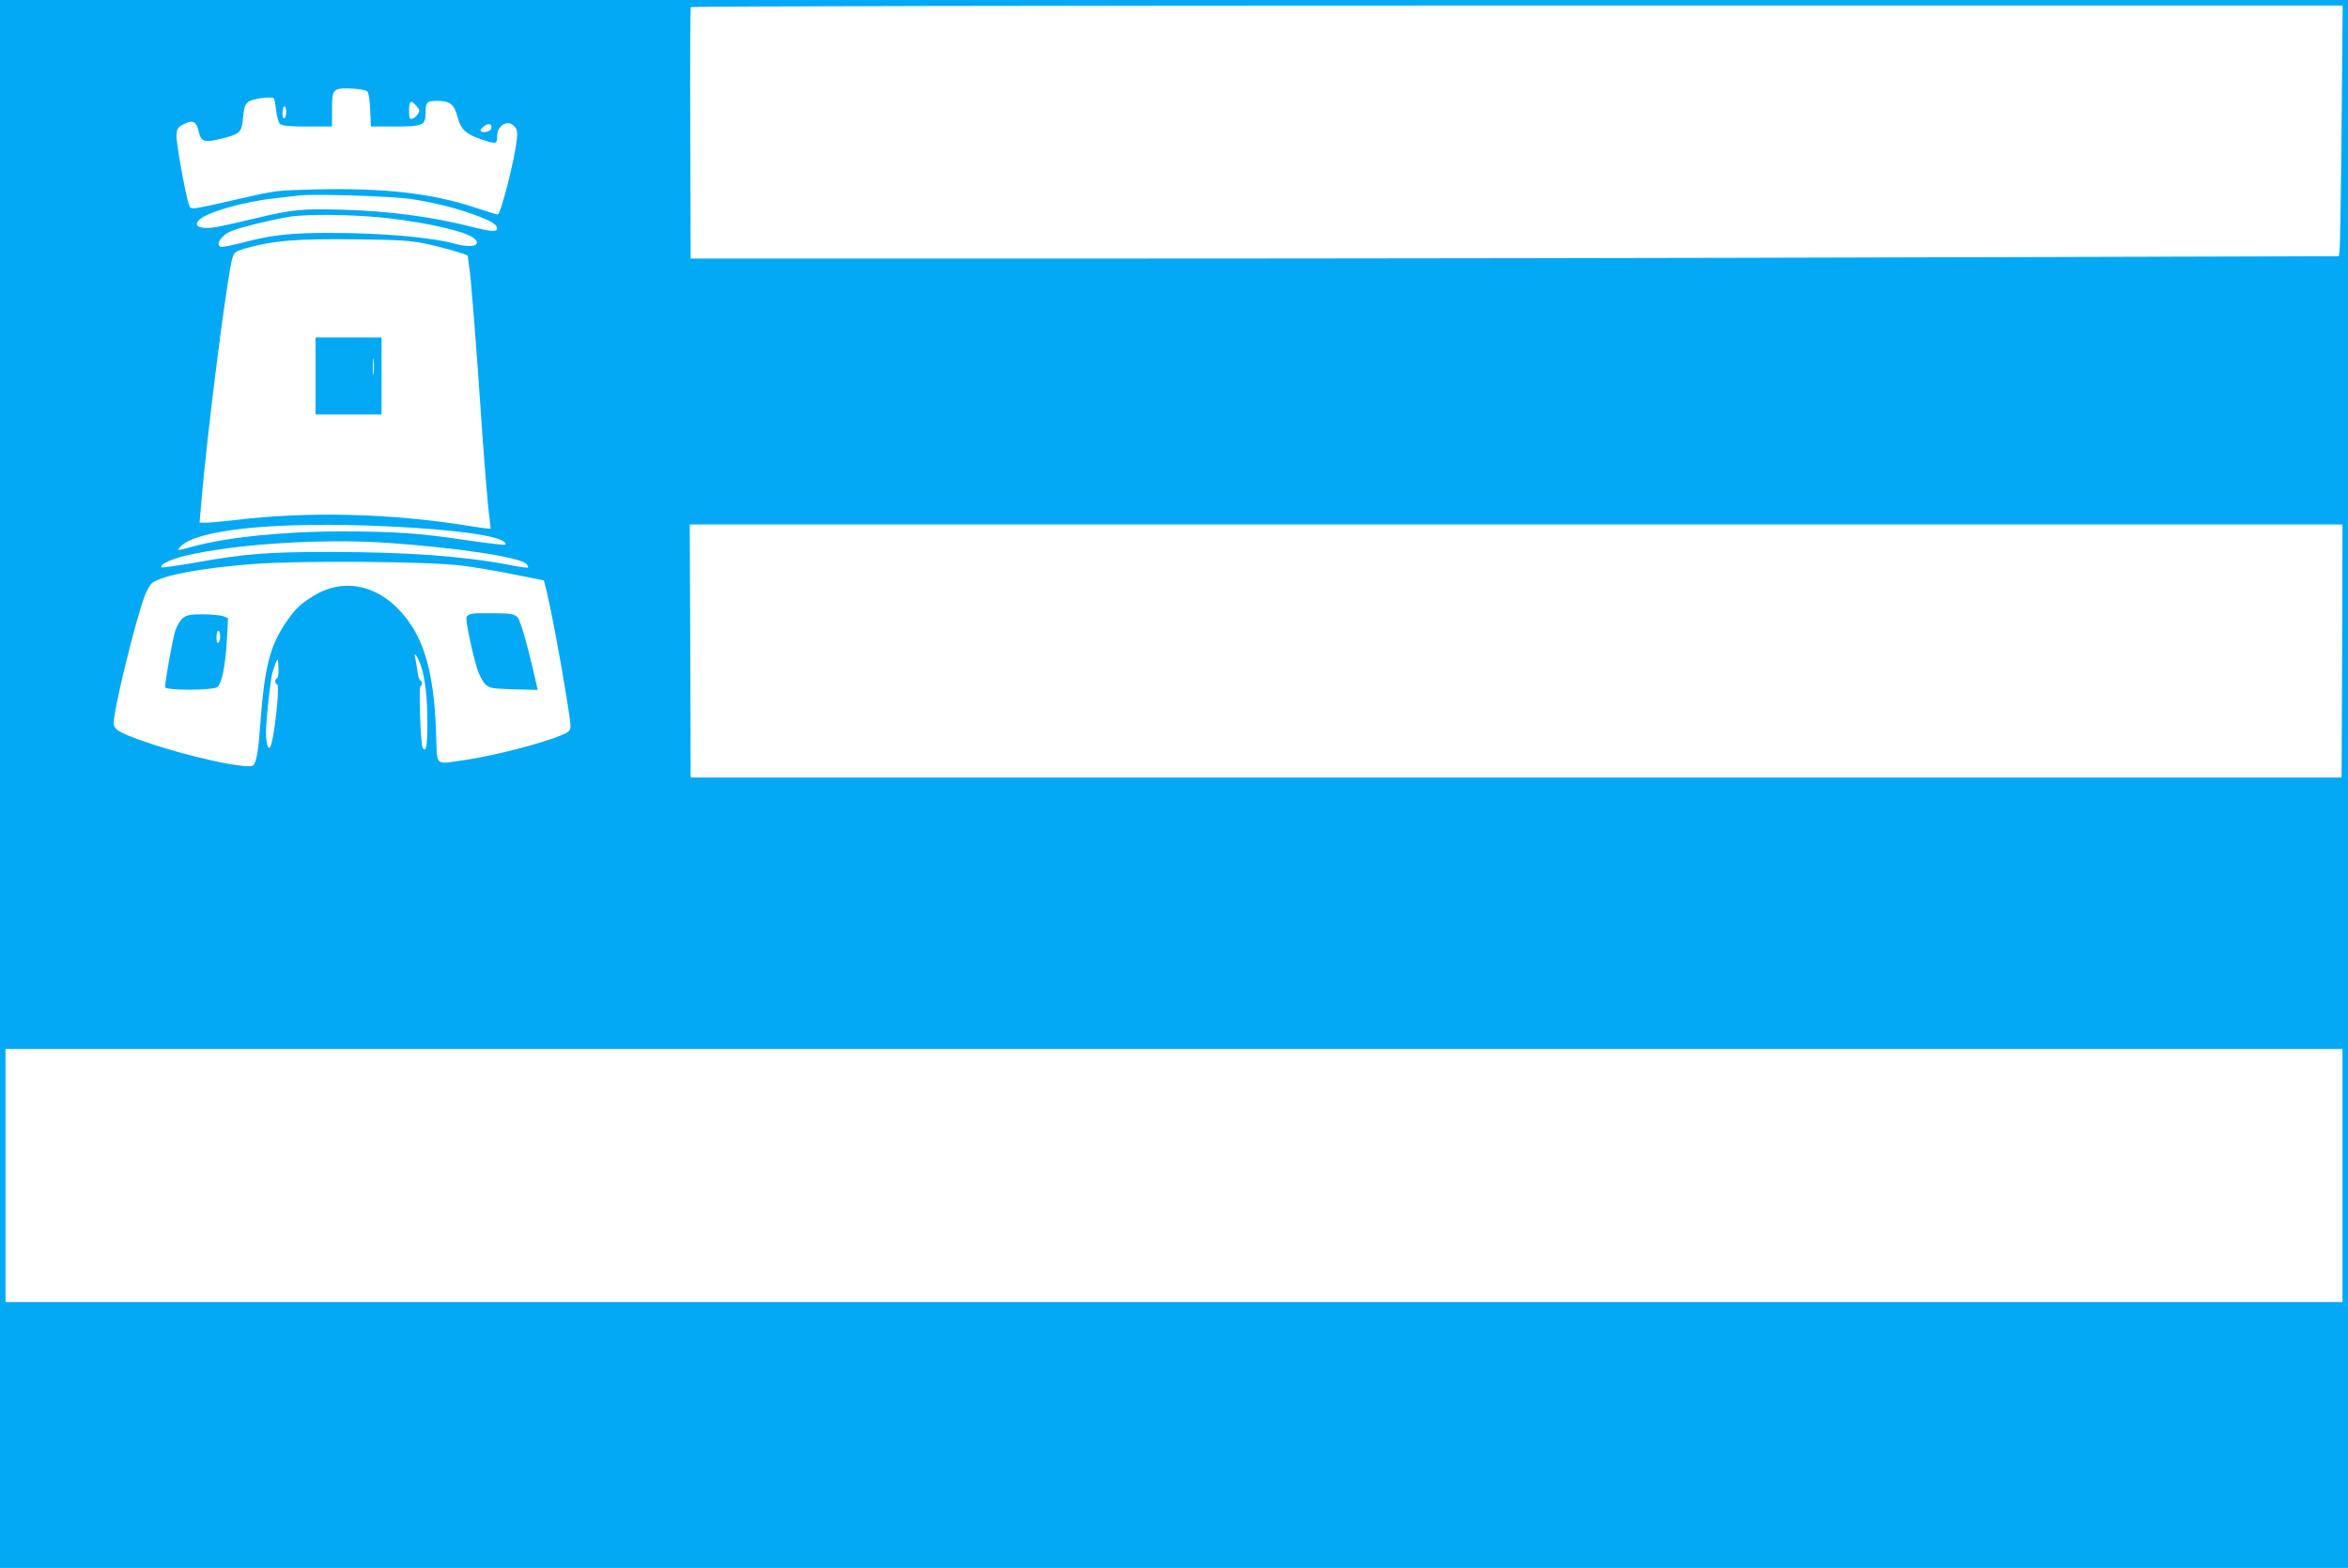 <?xml version="1.0" standalone="no"?>
<!DOCTYPE svg PUBLIC "-//W3C//DTD SVG 20010904//EN"
 "http://www.w3.org/TR/2001/REC-SVG-20010904/DTD/svg10.dtd">
<svg version="1.0" xmlns="http://www.w3.org/2000/svg"
 width="1280pt" height="855pt" viewBox="0 0 1280 855"
 preserveAspectRatio="xMidYMid meet">
<g transform="translate(0,855) scale(0.1,-0.1)"
fill="#03a9f4" stroke="none">
<path d="M0 4275 l0 -4275 6400 0 6400 0 0 4275 0 4275 -6400 0 -6400 0 0
-4275z m12765 3593 c-3 -359 -8 -667 -11 -684 l-4 -31 -2228 -6 c-1225 -4
-3246 -7 -4492 -7 l-2265 0 -2 681 c-2 375 0 685 3 690 3 5 1883 9 4505 9
l4500 0 -6 -652z m-10763 184 c8 -8 14 -48 16 -102 l4 -90 131 0 c150 0 167 7
167 71 0 63 6 69 65 69 68 0 92 -19 110 -90 17 -66 45 -91 129 -120 81 -27 86
-26 86 15 0 63 58 96 95 55 15 -16 17 -30 11 -82 -13 -109 -87 -398 -103 -398
-3 0 -63 18 -132 41 -234 76 -490 105 -862 96 -209 -5 -218 -6 -409 -50 -281
-64 -268 -63 -280 -33 -18 50 -71 341 -68 381 3 35 7 42 42 59 49 24 66 15 80
-45 13 -53 32 -58 127 -34 99 25 106 32 114 115 6 57 11 74 29 85 27 18 131
31 139 18 4 -6 9 -37 13 -69 4 -35 13 -64 22 -71 11 -9 57 -13 149 -13 l133 0
0 88 c0 89 4 105 30 115 26 11 149 2 162 -11z m275 -126 c-8 -11 -22 -22 -31
-24 -13 -3 -16 5 -16 41 0 57 9 65 38 32 21 -24 22 -29 9 -49z m-717 15 c0
-17 -4 -33 -10 -36 -6 -4 -10 8 -10 29 0 20 5 36 10 36 6 0 10 -13 10 -29z
m1117 -95 c-7 -17 -57 -23 -57 -7 0 6 10 17 22 25 25 18 44 7 35 -18z m-437
-381 c129 -20 237 -47 343 -85 93 -34 127 -54 127 -75 0 -21 -32 -19 -146 10
-205 52 -442 84 -684 91 -237 7 -284 2 -485 -46 -187 -44 -229 -53 -267 -53
-49 0 -67 15 -47 39 36 44 238 103 419 123 52 6 111 13 130 15 83 10 510 -4
610 -19z m-221 -96 c226 -16 498 -72 559 -114 56 -40 -1 -61 -95 -35 -136 37
-402 60 -691 60 -207 0 -315 -12 -461 -51 -63 -16 -120 -28 -127 -25 -22 8
-16 30 15 60 23 22 58 35 167 63 77 19 168 38 204 43 97 11 267 11 429 -1z
m302 -148 c99 -21 229 -59 229 -66 0 -2 4 -37 10 -77 10 -74 40 -461 60 -758
17 -259 40 -543 49 -599 4 -28 6 -52 5 -54 -2 -2 -54 5 -116 15 -423 69 -876
80 -1268 33 -69 -8 -142 -15 -164 -15 l-38 0 7 83 c33 403 147 1299 175 1371
7 19 22 29 62 40 158 45 287 55 613 51 236 -3 295 -7 376 -24z m-211 -1541
c367 -17 611 -51 642 -88 12 -13 6 -15 -47 -9 -33 3 -121 15 -195 26 -220 33
-371 43 -635 43 -323 1 -634 -31 -823 -82 -87 -24 -88 -24 -71 -4 80 97 527
142 1129 114z m10658 -680 l-3 -690 -4500 0 -4500 0 -2 690 -3 690 4505 0
4505 0 -2 -690z m-10658 590 c389 -27 730 -79 761 -116 7 -8 10 -17 7 -19 -2
-3 -49 4 -104 15 -246 47 -559 70 -965 70 -343 1 -476 -10 -733 -56 -105 -18
-192 -31 -195 -28 -14 14 47 44 131 64 272 64 745 94 1098 70z m405 -124 c72
-9 202 -31 290 -49 l160 -32 17 -68 c32 -128 128 -672 128 -724 0 -27 -6 -33
-47 -51 -114 -48 -369 -113 -533 -137 -165 -23 -146 -42 -153 153 -12 343 -71
533 -207 672 -132 136 -307 164 -457 73 -75 -45 -105 -74 -159 -154 -83 -126
-112 -240 -134 -534 -11 -159 -22 -221 -39 -238 -26 -26 -366 49 -599 131
-138 49 -162 64 -162 100 0 75 117 554 170 696 12 31 31 63 43 70 65 41 261
78 542 100 250 20 956 15 1140 -8z m-221 -544 c24 -73 36 -175 36 -319 0 -122
-8 -161 -26 -131 -11 17 -22 332 -12 336 11 5 10 32 -1 32 -5 0 -12 24 -16 53
-3 28 -9 60 -12 71 -11 40 16 3 31 -42z m-783 -70 c-14 -5 -14 -29 0 -34 16
-5 -17 -307 -38 -342 -12 -18 -23 23 -23 84 0 66 25 293 36 327 3 10 11 32 17
48 12 29 12 28 15 -25 2 -32 -1 -56 -7 -58z m11259 -2712 l0 -690 -6370 0
-6370 0 0 690 0 690 6370 0 6370 0 0 -690z"/>
<path d="M1720 6500 l0 -210 180 0 180 0 0 210 0 210 -180 0 -180 0 0 -210z
m317 13 c-2 -21 -4 -4 -4 37 0 41 2 58 4 38 2 -21 2 -55 0 -75z"/>
<path d="M2572 5203 c-13 -2 -26 -11 -29 -18 -6 -16 30 -189 58 -281 11 -34
30 -71 45 -85 24 -22 34 -24 155 -28 l130 -3 -5 23 c-49 218 -88 355 -105 373
-18 18 -35 21 -124 22 -56 1 -112 0 -125 -3z"/>
<path d="M997 5180 c-14 -11 -32 -42 -41 -68 -14 -41 -56 -276 -56 -309 0 -19
259 -18 284 0 25 18 45 116 53 259 l6 117 -27 11 c-15 5 -65 10 -110 10 -68 0
-88 -4 -109 -20z m203 -99 c0 -17 -4 -33 -10 -36 -6 -4 -10 8 -10 29 0 20 5
36 10 36 6 0 10 -13 10 -29z"/>
</g>
</svg>
